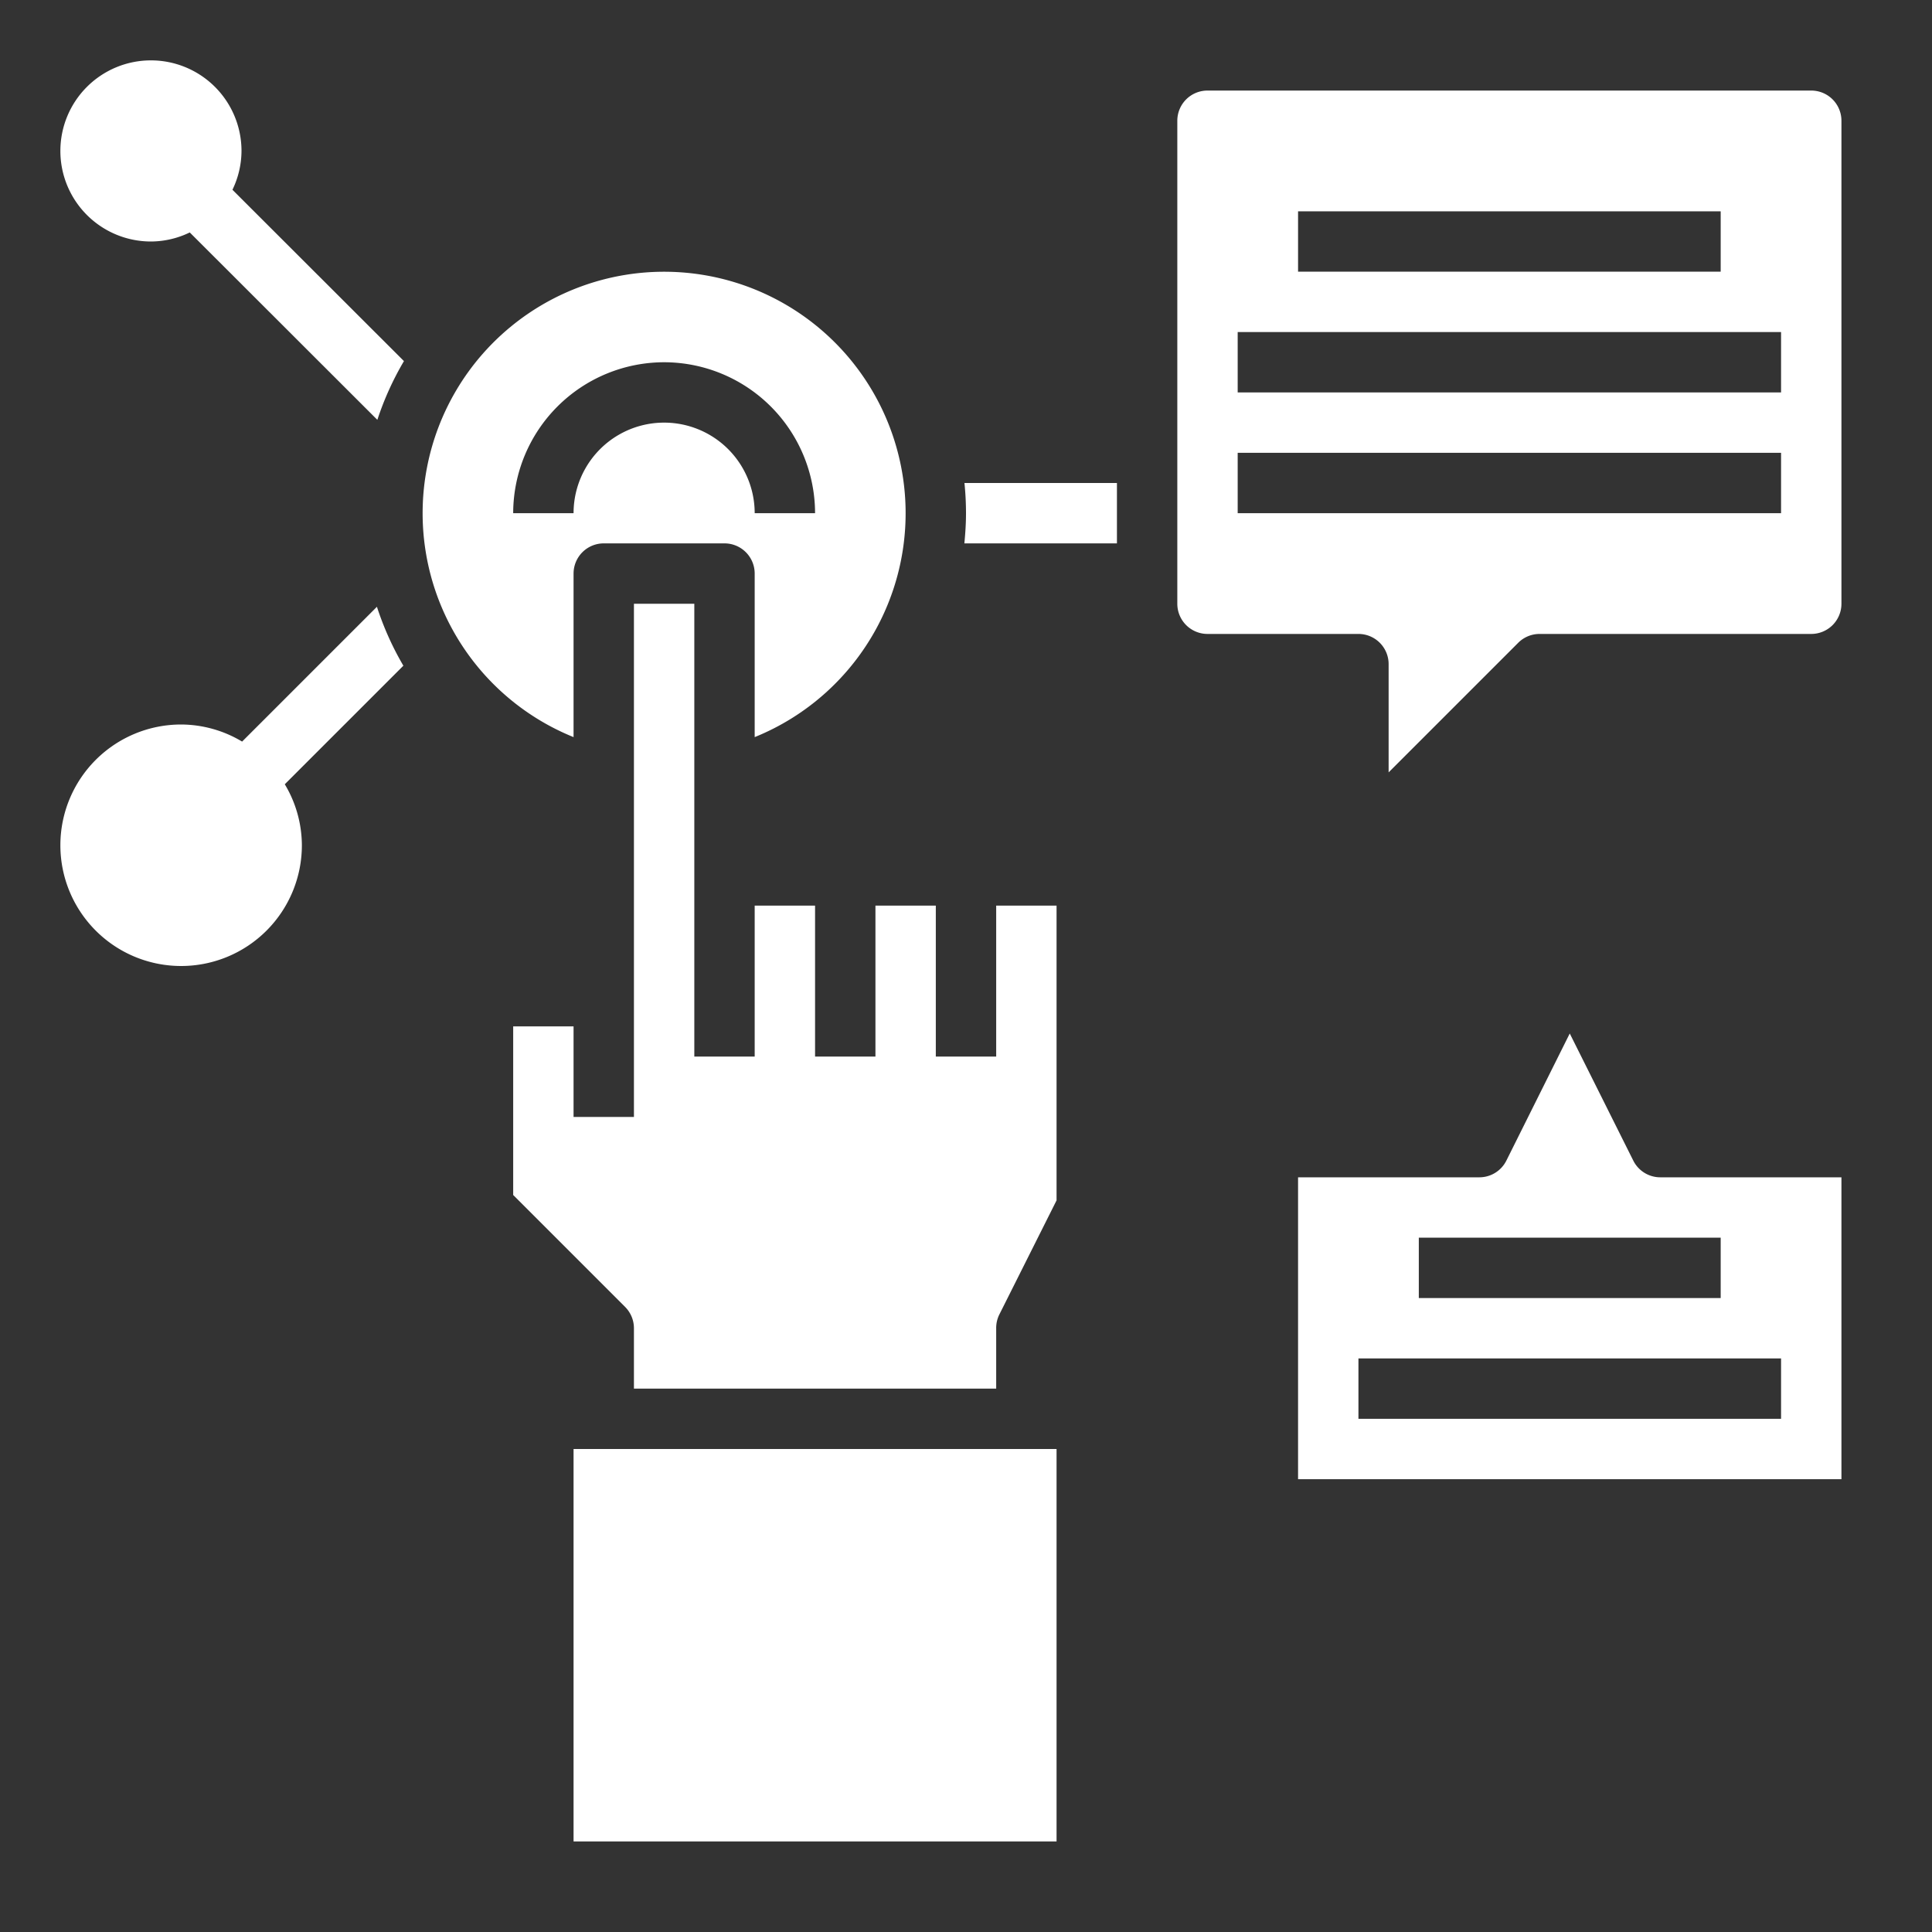 <svg xmlns="http://www.w3.org/2000/svg" data-name="Layer 3" viewBox="0 0 64 64" x="0px" y="0px" aria-hidden="true" width="64px" height="64px" style="fill:url(#CerosGradient_iddc6e910b1);"><rect x="0" y="0" width="64" height="64" fill="#333333" stroke="none"/><defs><linearGradient class="cerosgradient" data-cerosgradient="true" id="CerosGradient_iddc6e910b1" gradientUnits="userSpaceOnUse" x1="50%" y1="100%" x2="50%" y2="0%"><stop offset="0%" stop-color="#FFFFFF"/><stop offset="100%" stop-color="#FFFFFF"/></linearGradient><linearGradient/></defs><path d="M33,35H31V30H29v5H27V30H25v5H23V20H21V37H19V34H17v5.586l3.707,3.707A1,1,0,0,1,21,44v2H33V44a1,1,0,0,1,.1-.447L35,39.764V30H33Z" style="fill:url(#CerosGradient_iddc6e910b1);"/><rect x="19" y="48" width="16" height="13" style="fill:url(#CerosGradient_iddc6e910b1);"/><path d="M19,19a1,1,0,0,1,1-1h4a1,1,0,0,1,1,1v5.418a8,8,0,1,0-6,0Zm3-7a5.006,5.006,0,0,1,5,5H25a3,3,0,0,0-6,0H17A5.006,5.006,0,0,1,22,12Z" style="fill:url(#CerosGradient_iddc6e910b1);"/><path d="M60,3H40a1,1,0,0,0-1,1V20a1,1,0,0,0,1,1h5a1,1,0,0,1,1,1v3.586l4.293-4.293A1,1,0,0,1,51,21h9a1,1,0,0,0,1-1V4A1,1,0,0,0,60,3ZM43,7H57V9H43ZM59,17H41V15H59Zm0-4H41V11H59Z" style="fill:url(#CerosGradient_iddc6e910b1);"/><path d="M54.105,38.447,52,34.236l-2.1,4.211A1,1,0,0,1,49,39H43V49H61V39H55A1,1,0,0,1,54.105,38.447ZM59,47H45V45H59Zm-2-4H47V41H57Z" style="fill:url(#CerosGradient_iddc6e910b1);"/><path d="M32,17c0,.338-.022.67-.054,1H37V16H31.949A10.007,10.007,0,0,1,32,17Z" style="fill:url(#CerosGradient_iddc6e910b1);"/><path d="M8,5A3,3,0,1,0,5,8a2.969,2.969,0,0,0,1.286-.3L12.5,13.908a9.937,9.937,0,0,1,.881-1.946L7.7,6.286A2.969,2.969,0,0,0,8,5Z" style="fill:url(#CerosGradient_iddc6e910b1);"/><path d="M12.486,20.1,8.02,24.566A3.957,3.957,0,0,0,6,24a4,4,0,1,0,4,4,3.957,3.957,0,0,0-.566-2.02l3.928-3.928A9.89,9.89,0,0,1,12.486,20.1Z" style="fill:url(#CerosGradient_iddc6e910b1);"/></svg>